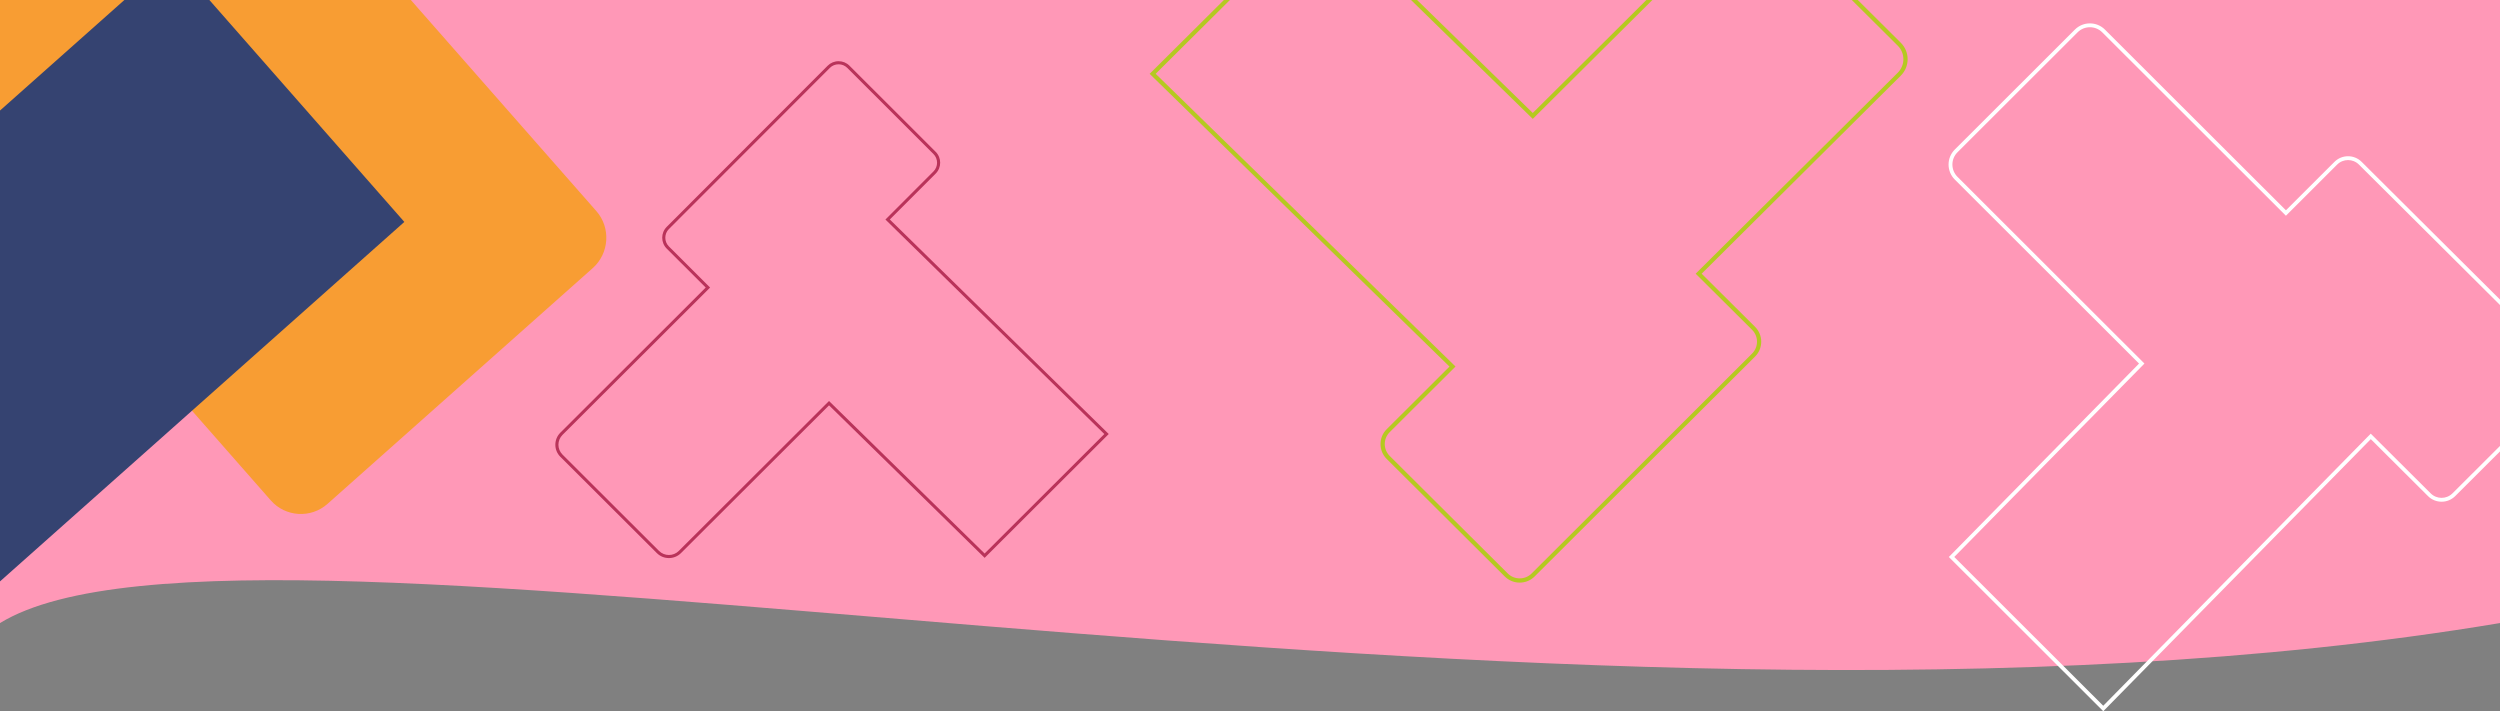 <svg width="1283" height="365" viewBox="0 0 1283 365" fill="none" xmlns="http://www.w3.org/2000/svg">
<rect x="0" y="0" width="1283" height="365" fill="#808080" stroke="none"/>
<g clip-path="url(#clip0_231_27)">
<path d="M1283 319.749C793.834 401.718 127.24 242.02 0 319.749V0H1283V319.749Z" fill="#FF98B7"/>
<path d="M1079.4 365L1000.14 285.849L1097.75 186.584L1003.19 92.146C998.937 87.899 998.937 80.994 1003.19 76.747L1064.83 15.185C1069.08 10.938 1076 10.938 1080.25 15.185L1173.14 107.925L1198.05 83.056C1201.89 79.225 1208.14 79.219 1211.98 83.046L1315.12 185.717C1316.97 187.564 1317.99 190.031 1318 192.663C1318 195.294 1316.98 197.767 1315.13 199.619L1260 254.609C1256.16 258.436 1249.9 258.441 1246.06 254.614L1216.69 225.365L1079.4 365ZM1002.93 285.833L1079.38 362.194L1216.66 222.553L1247.44 253.209C1250.52 256.271 1255.51 256.266 1258.59 253.203L1313.72 198.213C1315.2 196.736 1316.02 194.761 1316.01 192.658C1316.01 190.554 1315.19 188.585 1313.72 187.112L1210.58 84.442C1207.51 81.384 1202.51 81.384 1199.44 84.447L1173.13 110.716L1078.85 16.581C1075.37 13.108 1069.7 13.108 1066.23 16.581L1004.59 78.142C1001.1 81.62 1001.1 87.273 1004.59 90.751L1100.53 186.574L1002.93 285.833Z" fill="white"/>
<path d="M304.199 137.587C312.712 130.017 313.541 116.843 306.034 108.311L40.816 -193.473C33.315 -202.004 20.212 -202.796 11.706 -195.232L-124.356 -74.34C-132.868 -66.776 -133.703 -53.596 -126.209 -45.065L138.99 256.824C146.491 265.356 159.569 266.152 168.088 258.583L304.199 137.587Z" fill="#F89D33"/>
<path d="M88.32 -21.772L-165.588 203.904L-46.355 339.586L207.51 113.895L88.32 -21.772Z" fill="#354371"/>
<path d="M590 37.889L677.223 -48.843L786.611 57.971L890.68 -45.509C895.361 -50.164 902.969 -50.164 907.65 -45.509L975.49 21.945C980.17 26.6 980.17 34.167 975.49 38.822L873.292 140.469L900.697 167.73C904.92 171.936 904.925 178.772 900.708 182.983L787.567 295.846C785.532 297.876 782.813 298.994 779.913 299C777.013 299 774.288 297.887 772.247 295.857L711.649 235.527C707.432 231.322 707.426 224.48 711.643 220.274L743.876 188.133L590 37.889ZM677.24 -45.795L593.092 37.872L746.974 188.105L713.192 221.787C709.818 225.149 709.823 230.619 713.198 233.986L773.796 294.317C775.424 295.936 777.601 296.83 779.918 296.824C782.236 296.824 784.407 295.93 786.029 294.311L899.171 181.448C902.54 178.086 902.54 172.61 899.165 169.254L870.217 140.463L973.952 37.287C977.779 33.476 977.779 27.28 973.952 23.474L906.112 -43.98C902.28 -47.791 896.05 -47.791 892.218 -43.98L786.623 61.018L677.24 -45.795Z" fill="#B5C920"/>
<path d="M569 222.737L505.32 286.29L425.459 208.022L349.48 283.847C346.063 287.259 340.508 287.259 337.091 283.847L287.563 234.42C284.146 231.009 284.146 225.464 287.563 222.053L362.175 147.571L342.167 127.595C339.084 124.513 339.08 119.504 342.159 116.418L424.761 33.717C426.247 32.23 428.232 31.41 430.349 31.406C432.466 31.406 434.455 32.221 435.945 33.709L480.187 77.916C483.266 80.998 483.27 86.011 480.191 89.093L456.659 112.645L569 222.737ZM505.308 284.058L566.743 222.749L454.397 112.665L479.06 87.984C481.524 85.521 481.52 81.513 479.056 79.045L434.814 34.837C433.626 33.651 432.037 32.996 430.345 33C428.653 33 427.068 33.655 425.884 34.842L343.282 117.543C340.822 120.006 340.822 124.019 343.286 126.478L364.42 147.575L288.685 223.178C285.891 225.971 285.891 230.511 288.685 233.3L338.214 282.727C341.012 285.52 345.56 285.52 348.358 282.727L425.45 205.789L505.308 284.058Z" fill="#B9335A"/>
</g>
<defs>
<clipPath id="clip0_231_27">
<rect width="1283" height="365" fill="white"/>
</clipPath>
</defs>
</svg>
